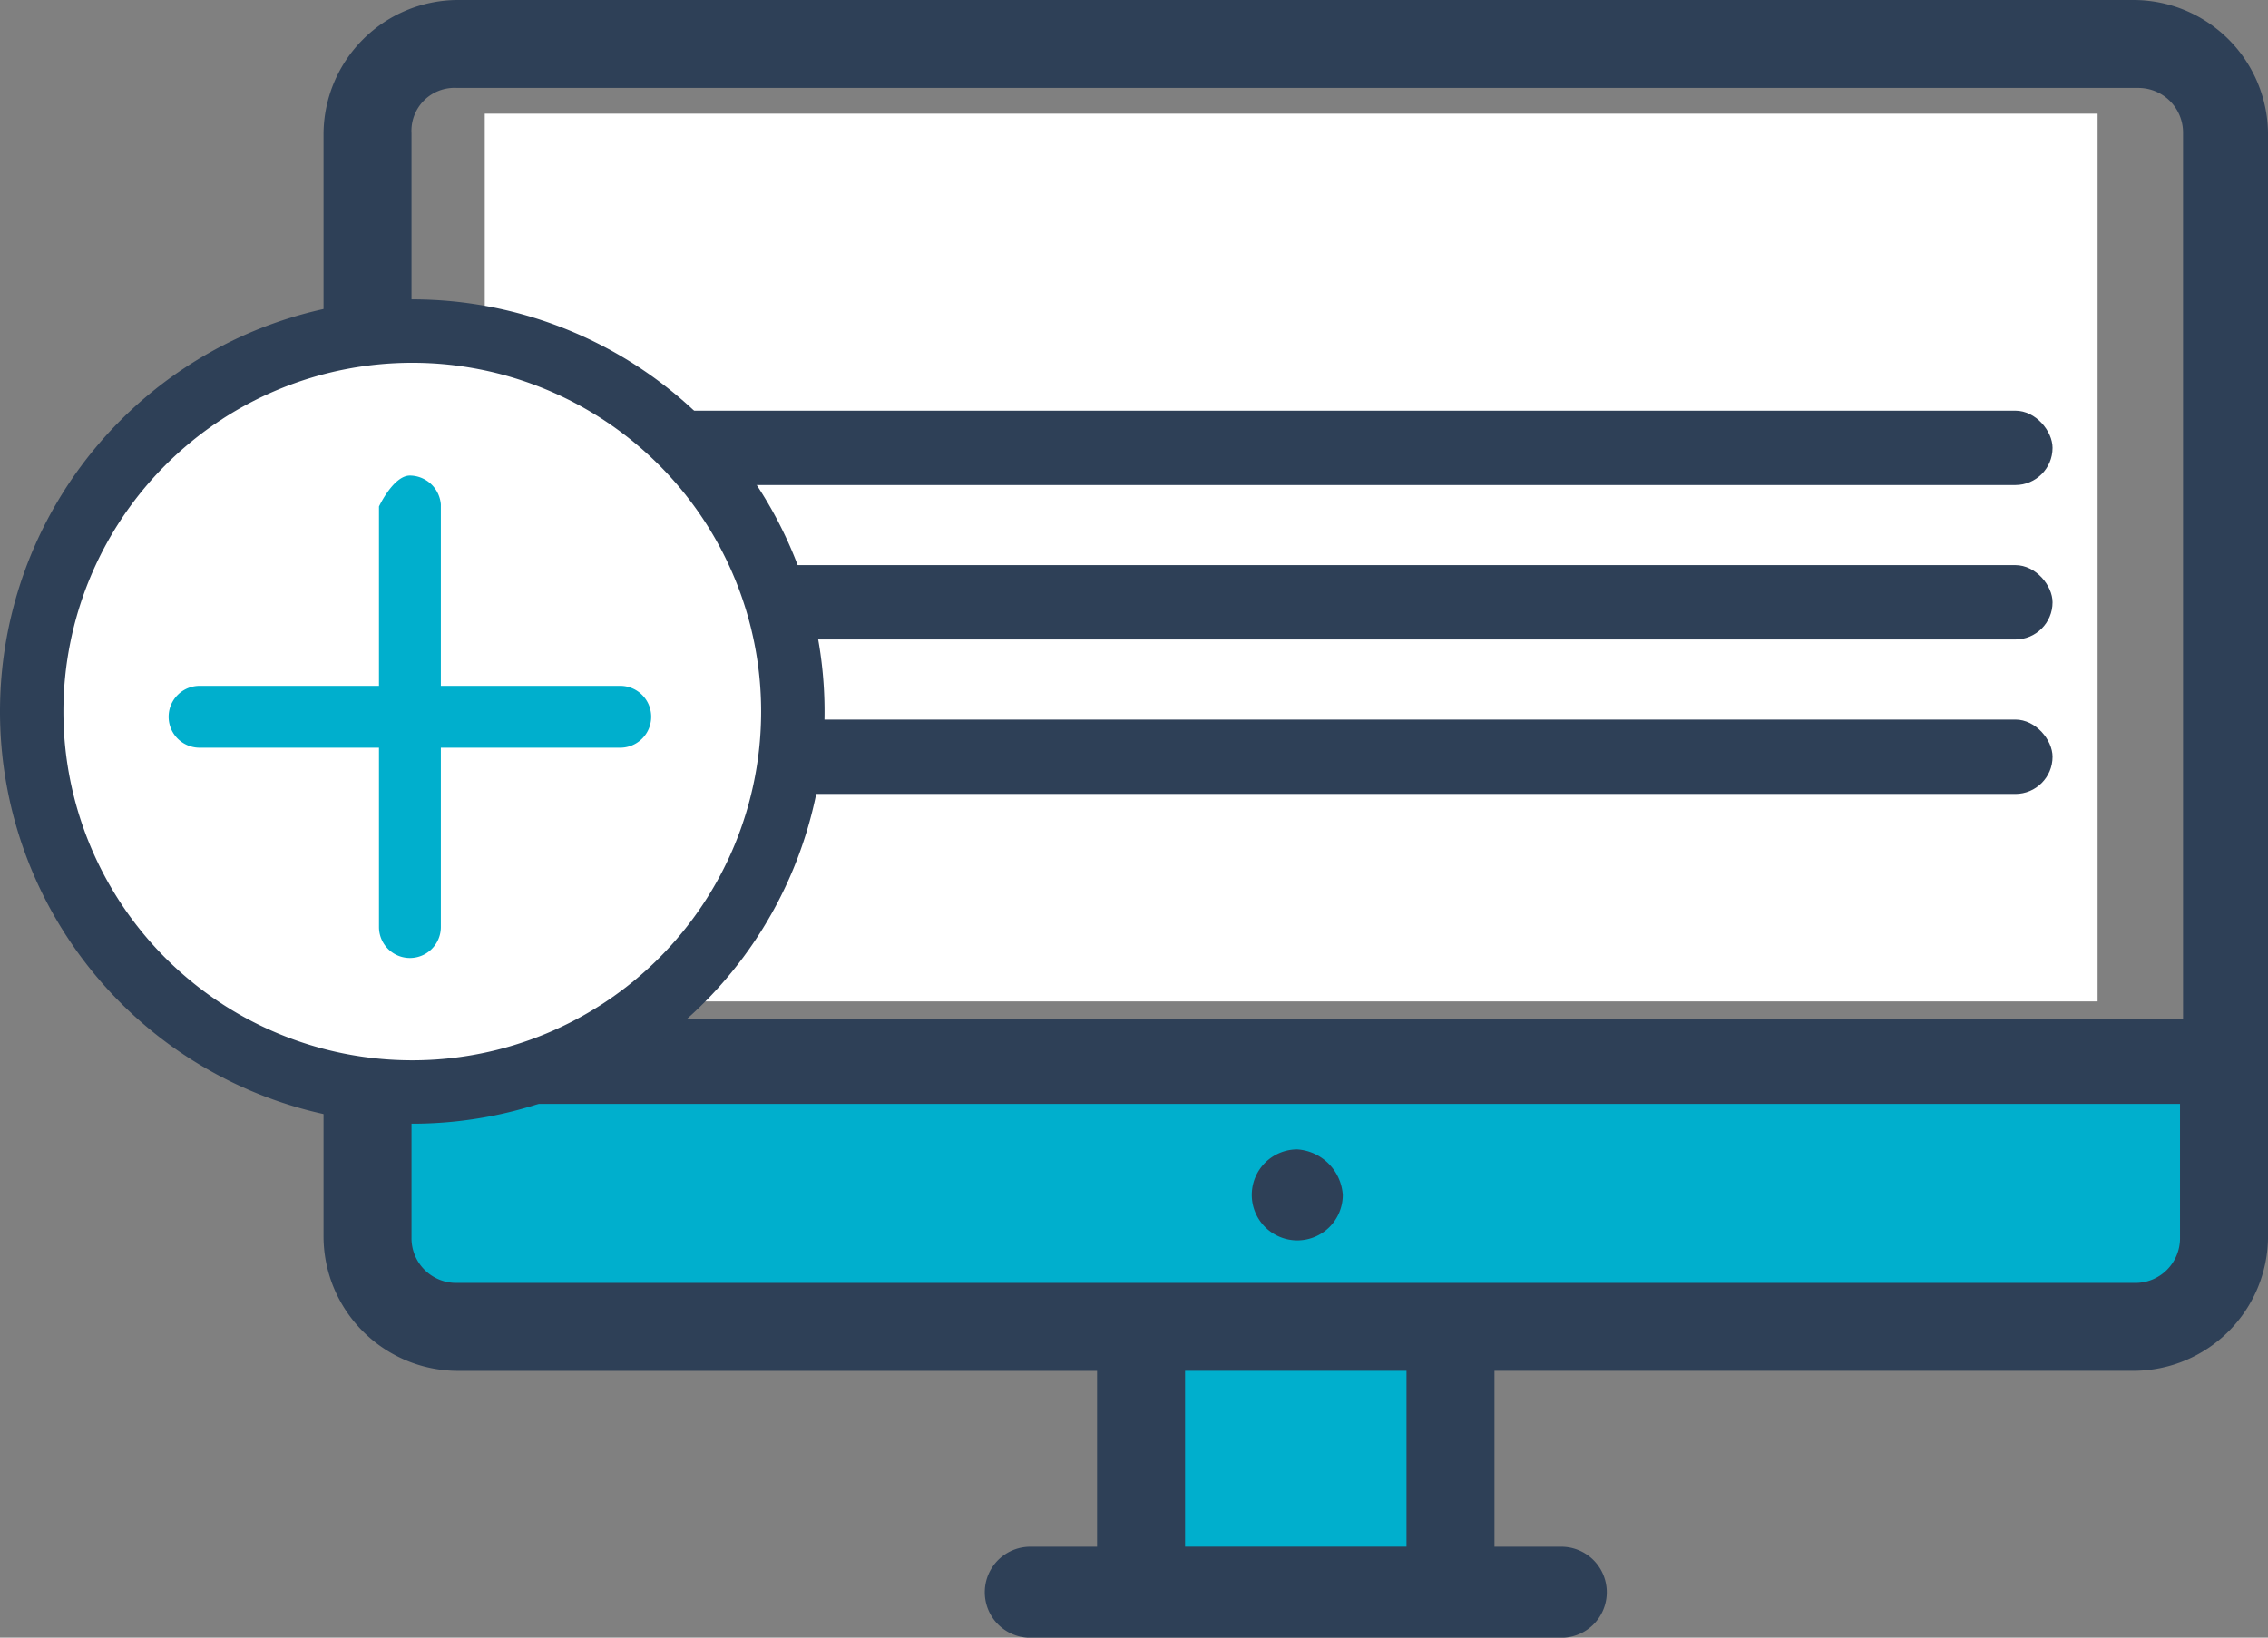 <?xml version="1.0" encoding="UTF-8"?>
<svg xmlns="http://www.w3.org/2000/svg" viewBox="1945.25 918.726 125.153 90.392">
  <rect x="1945.25" y="918.726" width="125.153" height="90.392" fill="#808080" stroke="none"/>
  <defs>
    <style>
            .cls-1{fill:#00afcd}.cls-2{fill:#2e4057}.cls-3,.cls-4{fill:#fff}.cls-4{stroke:#2e4057;stroke-width:3.5px}
        </style>
  </defs>
  <g id="group-69" transform="translate(784)">
    <path id="rectangle-20" class="cls-1" transform="translate(1181 978)" d="M0 0h102v13H0z"/>
    <path id="rectangle-20-2" class="cls-1" transform="translate(1224 993)" d="M0 0h16v13H0z"/>
    <path id="path-3" class="cls-2" d="M7.365 0A7.431 7.431 0 0 0 0 7.365V68.3a7.431 7.431 0 0 0 7.365 7.365h35.32v9.709H39a2.511 2.511 0 1 0 0 5.022h29.3a2.511 2.511 0 1 0 0-5.022h-3.686v-9.712h35.32A7.431 7.431 0 0 0 107.3 68.3V7.365A7.431 7.431 0 0 0 99.934 0zm0 4.854H100.1a2.465 2.465 0 0 1 2.511 2.511v48.879H4.854V7.365a2.372 2.372 0 0 1 2.511-2.511m46.368 6.194c-1.339 0-2.511 2.511-2.511 2.511v14.563H36.659a2.511 2.511 0 0 0 0 5.022h14.563v14.563a2.511 2.511 0 0 0 5.022 0V33.144h14.563a2.511 2.511 0 1 0 0-5.022H56.244V13.391a2.544 2.544 0 0 0-2.511-2.344M4.854 60.931h97.59V68.3a2.465 2.465 0 0 1-2.511 2.511H7.365A2.465 2.465 0 0 1 4.854 68.3zm48.879 2.511a2.511 2.511 0 1 0 2.511 2.511 2.7 2.7 0 0 0-2.511-2.511m-6.193 12.22h12.22v9.709H47.54v-9.709z" transform="translate(1179.104 918.726)"/>
    <path id="rectangle-12" class="cls-3" transform="translate(1188 925)" d="M0 0h89v49H0z"/>
    <rect id="rectangle-12-2" class="cls-2" width="84.445" height="4.105" rx="2.052" transform="translate(1190.07 958.443)"/>
    <rect id="rectangle-12-3" class="cls-2" width="84.445" height="4.105" rx="2.052" transform="translate(1190.07 949.918)"/>
    <rect id="rectangle-12-4" class="cls-2" width="84.445" height="4.105" rx="2.052" transform="translate(1190.07 941.393)"/>
    <path id="ellipse-8" class="cls-4" d="M22.75 1.75a21 21 0 1 1-21 21 21 21 0 0 1 21-21z" transform="translate(1161.25 935.25)"/>
    <path id="path-3-2" class="cls-1" d="M47.461 11.048c-.91 0-1.707 1.707-1.707 1.707v9.9h-9.9a1.707 1.707 0 1 0 0 3.414h9.9v9.9a1.707 1.707 0 1 0 3.414 0v-9.9h9.9a1.707 1.707 0 1 0 0-3.414h-9.9V12.641a1.729 1.729 0 0 0-1.707-1.593" transform="translate(1136.409 933.927)"/>
  </g>
</svg>